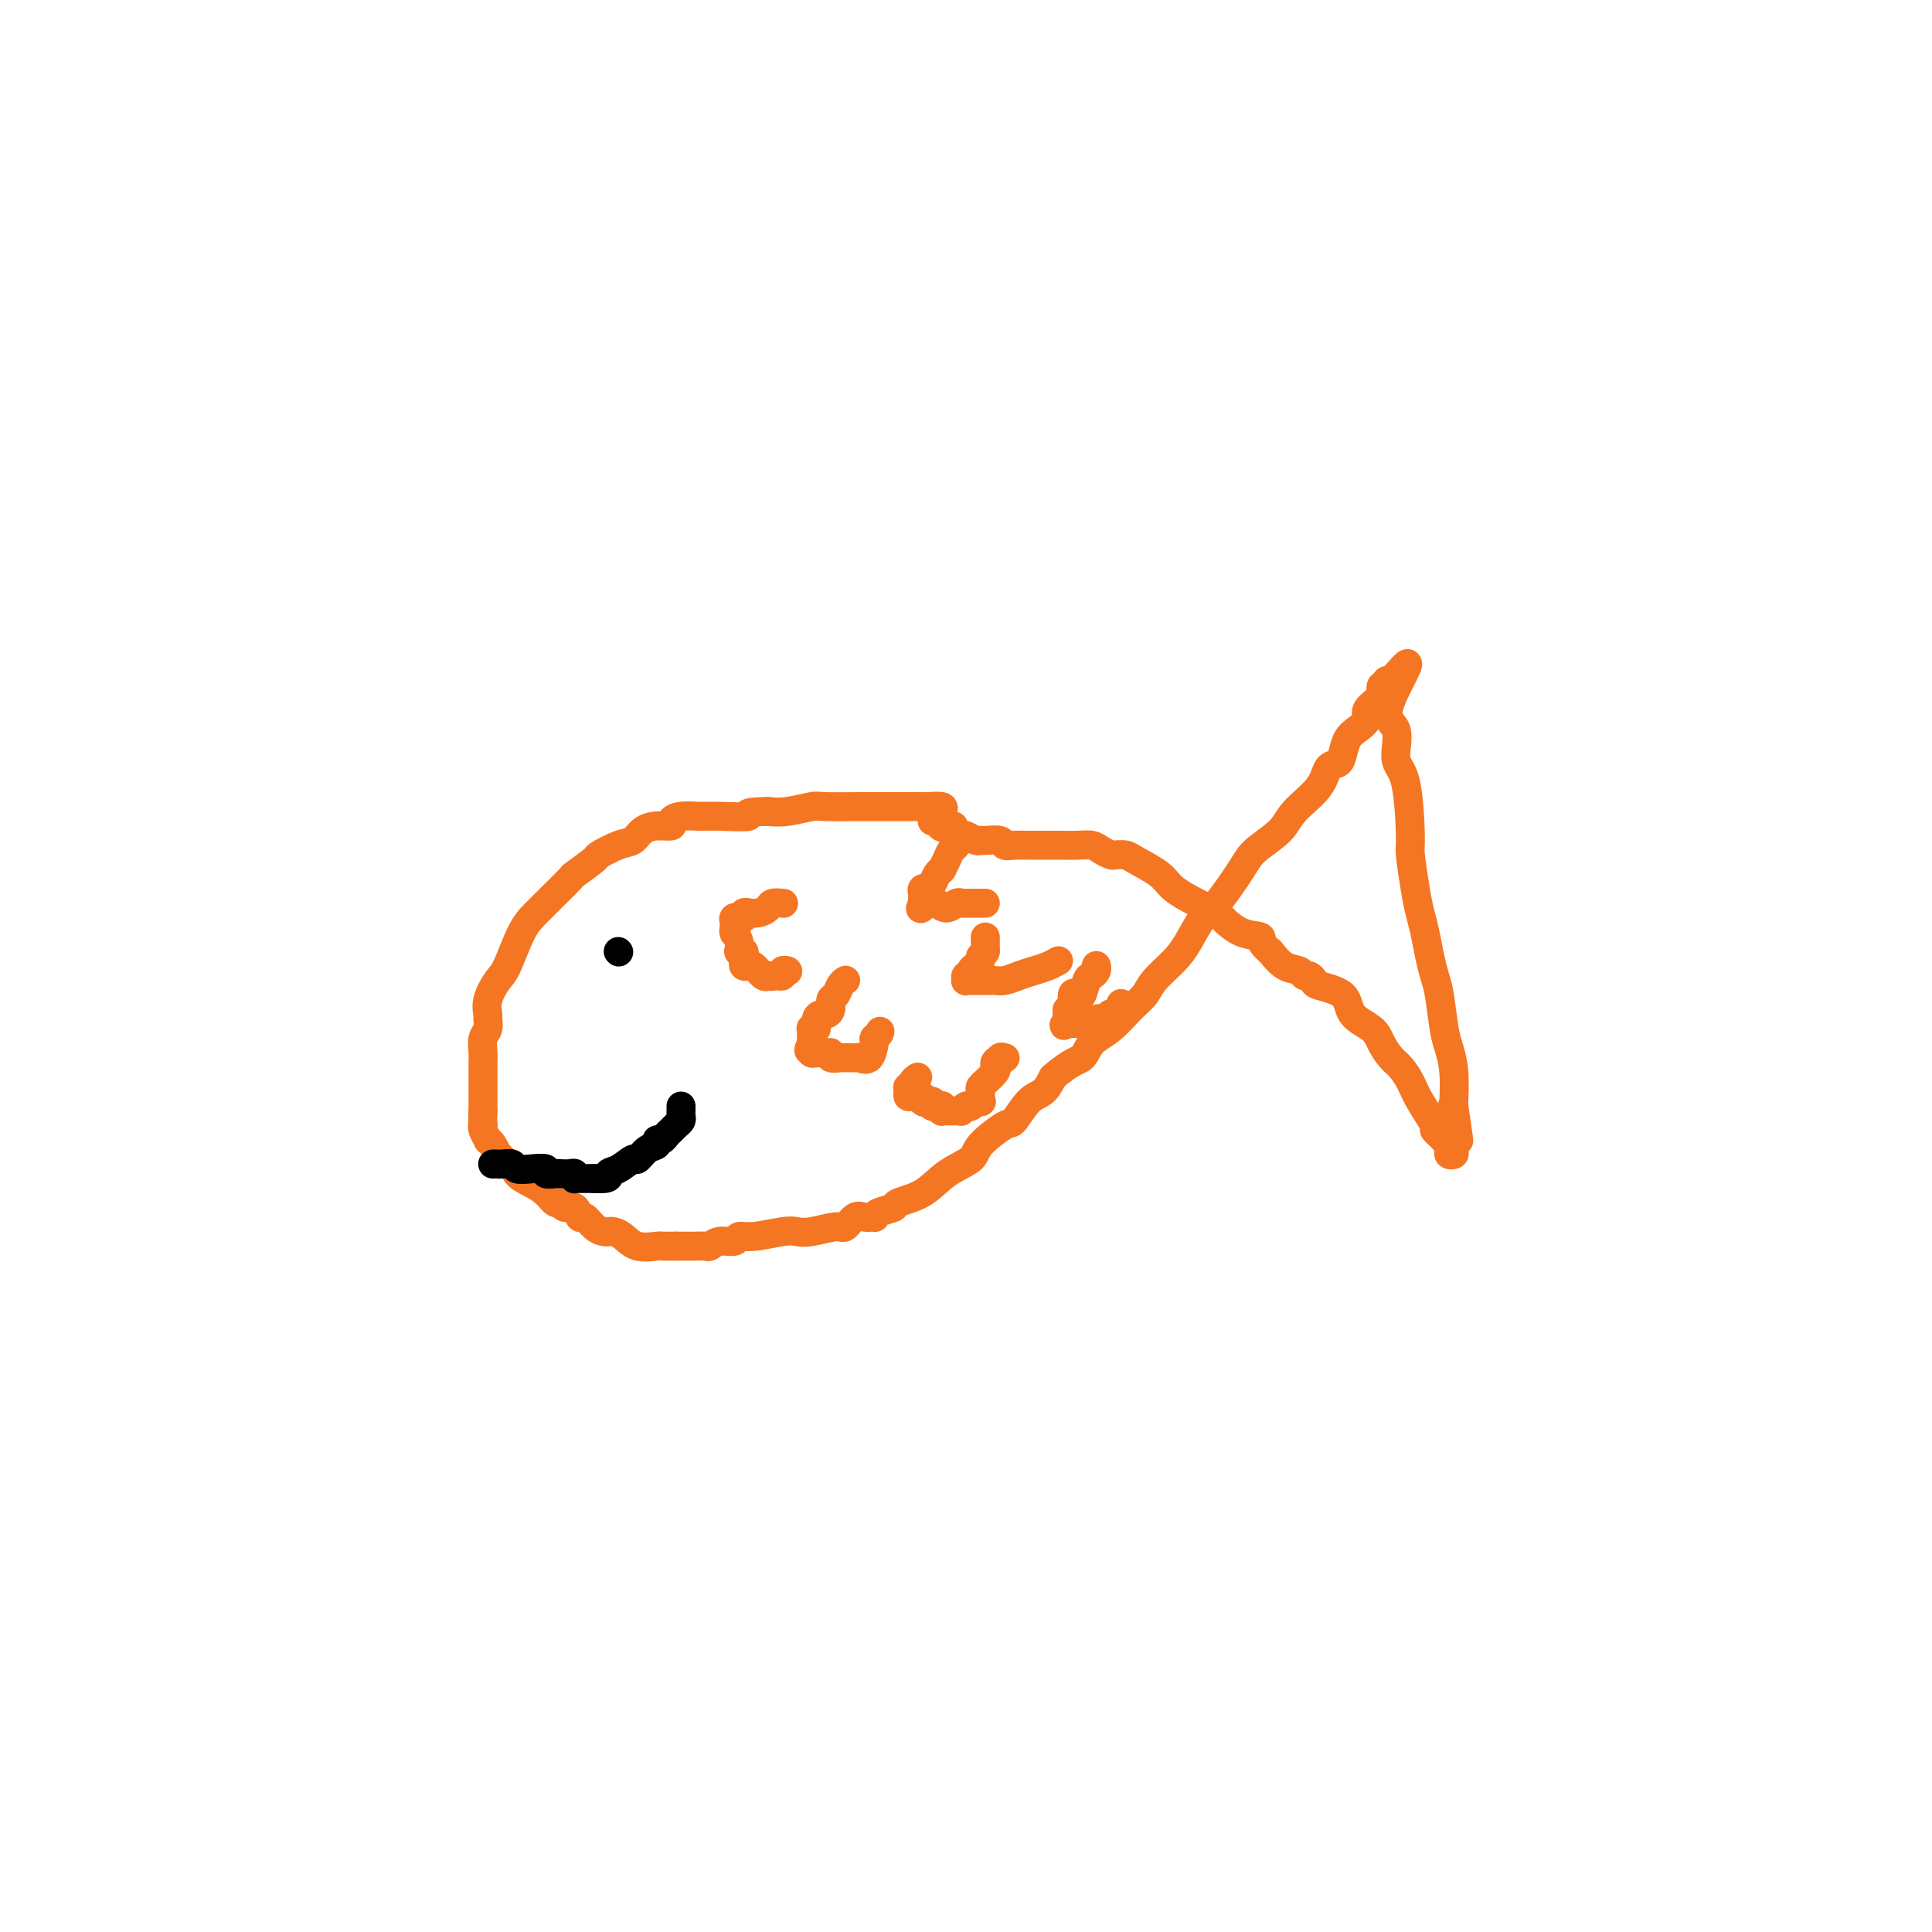 <svg viewBox='0 0 400 400' version='1.1' xmlns='http://www.w3.org/2000/svg' xmlns:xlink='http://www.w3.org/1999/xlink'><g fill='none' stroke='rgb(244,118,35)' stroke-width='6' stroke-linecap='round' stroke-linejoin='round'><path d='M195,169c-0.087,-0.309 -0.173,-0.619 0,-1c0.173,-0.381 0.607,-0.834 0,-1c-0.607,-0.166 -2.255,-0.044 -3,0c-0.745,0.044 -0.586,0.012 -1,0c-0.414,-0.012 -1.399,-0.003 -2,0c-0.601,0.003 -0.817,0.001 -1,0c-0.183,-0.001 -0.333,0.000 -1,0c-0.667,-0.000 -1.853,-0.001 -3,0c-1.147,0.001 -2.256,0.004 -3,0c-0.744,-0.004 -1.122,-0.015 -3,0c-1.878,0.015 -5.256,0.056 -7,0c-1.744,-0.056 -1.854,-0.207 -3,0c-1.146,0.207 -3.327,0.774 -5,1c-1.673,0.226 -2.836,0.113 -4,0'/><path d='M159,168c-6.161,0.073 -3.564,0.754 -4,1c-0.436,0.246 -3.904,0.056 -6,0c-2.096,-0.056 -2.819,0.023 -4,0c-1.181,-0.023 -2.820,-0.148 -4,0c-1.180,0.148 -1.901,0.569 -2,1c-0.099,0.431 0.425,0.874 0,1c-0.425,0.126 -1.800,-0.064 -3,0c-1.200,0.064 -2.227,0.382 -3,1c-0.773,0.618 -1.294,1.536 -2,2c-0.706,0.464 -1.597,0.475 -3,1c-1.403,0.525 -3.317,1.565 -4,2c-0.683,0.435 -0.136,0.265 -1,1c-0.864,0.735 -3.140,2.373 -4,3c-0.860,0.627 -0.303,0.241 -1,1c-0.697,0.759 -2.647,2.663 -4,4c-1.353,1.337 -2.107,2.108 -3,3c-0.893,0.892 -1.924,1.906 -3,4c-1.076,2.094 -2.198,5.267 -3,7c-0.802,1.733 -1.286,2.026 -2,3c-0.714,0.974 -1.659,2.630 -2,4c-0.341,1.370 -0.077,2.453 0,3c0.077,0.547 -0.032,0.556 0,1c0.032,0.444 0.205,1.322 0,2c-0.205,0.678 -0.787,1.154 -1,2c-0.213,0.846 -0.057,2.060 0,3c0.057,0.940 0.015,1.606 0,2c-0.015,0.394 -0.004,0.514 0,1c0.004,0.486 0.001,1.336 0,2c-0.001,0.664 -0.000,1.140 0,2c0.000,0.860 0.000,2.103 0,3c-0.000,0.897 -0.000,1.449 0,2'/><path d='M100,230c-0.159,4.245 -0.057,3.358 0,3c0.057,-0.358 0.071,-0.185 0,0c-0.071,0.185 -0.225,0.383 0,1c0.225,0.617 0.830,1.653 1,2c0.170,0.347 -0.094,0.005 0,0c0.094,-0.005 0.545,0.329 1,1c0.455,0.671 0.914,1.681 1,2c0.086,0.319 -0.200,-0.052 0,0c0.200,0.052 0.885,0.528 1,1c0.115,0.472 -0.342,0.941 0,1c0.342,0.059 1.482,-0.292 2,0c0.518,0.292 0.415,1.226 1,2c0.585,0.774 1.857,1.389 3,2c1.143,0.611 2.155,1.219 3,2c0.845,0.781 1.522,1.734 2,2c0.478,0.266 0.757,-0.155 1,0c0.243,0.155 0.449,0.885 1,1c0.551,0.115 1.447,-0.386 2,0c0.553,0.386 0.764,1.659 1,2c0.236,0.341 0.496,-0.249 1,0c0.504,0.249 1.251,1.336 2,2c0.749,0.664 1.501,0.903 2,1c0.499,0.097 0.747,0.050 1,0c0.253,-0.050 0.512,-0.105 1,0c0.488,0.105 1.205,0.368 2,1c0.795,0.632 1.669,1.634 3,2c1.331,0.366 3.120,0.098 4,0c0.880,-0.098 0.852,-0.026 1,0c0.148,0.026 0.471,0.008 1,0c0.529,-0.008 1.265,-0.004 2,0'/><path d='M140,258c1.494,-0.000 1.230,-0.000 1,0c-0.230,0.000 -0.427,0.001 0,0c0.427,-0.001 1.478,-0.004 2,0c0.522,0.004 0.515,0.016 1,0c0.485,-0.016 1.463,-0.061 2,0c0.537,0.061 0.633,0.228 1,0c0.367,-0.228 1.004,-0.849 2,-1c0.996,-0.151 2.349,0.170 3,0c0.651,-0.170 0.598,-0.829 1,-1c0.402,-0.171 1.260,0.146 3,0c1.740,-0.146 4.363,-0.755 6,-1c1.637,-0.245 2.287,-0.126 3,0c0.713,0.126 1.489,0.258 3,0c1.511,-0.258 3.757,-0.907 5,-1c1.243,-0.093 1.482,0.368 2,0c0.518,-0.368 1.317,-1.566 2,-2c0.683,-0.434 1.252,-0.105 2,0c0.748,0.105 1.674,-0.013 2,0c0.326,0.013 0.050,0.157 0,0c-0.050,-0.157 0.126,-0.615 1,-1c0.874,-0.385 2.445,-0.697 3,-1c0.555,-0.303 0.095,-0.596 1,-1c0.905,-0.404 3.174,-0.918 5,-2c1.826,-1.082 3.209,-2.731 5,-4c1.791,-1.269 3.991,-2.158 5,-3c1.009,-0.842 0.826,-1.639 2,-3c1.174,-1.361 3.704,-3.287 5,-4c1.296,-0.713 1.358,-0.212 2,-1c0.642,-0.788 1.865,-2.866 3,-4c1.135,-1.134 2.181,-1.324 3,-2c0.819,-0.676 1.409,-1.838 2,-3'/><path d='M218,223c3.918,-3.388 5.214,-3.358 6,-4c0.786,-0.642 1.062,-1.956 2,-3c0.938,-1.044 2.537,-1.819 4,-3c1.463,-1.181 2.789,-2.768 4,-4c1.211,-1.232 2.306,-2.109 3,-3c0.694,-0.891 0.988,-1.795 2,-3c1.012,-1.205 2.743,-2.710 4,-4c1.257,-1.290 2.038,-2.364 3,-4c0.962,-1.636 2.103,-3.834 3,-5c0.897,-1.166 1.550,-1.301 3,-3c1.450,-1.699 3.698,-4.964 5,-7c1.302,-2.036 1.657,-2.843 3,-4c1.343,-1.157 3.673,-2.662 5,-4c1.327,-1.338 1.651,-2.507 3,-4c1.349,-1.493 3.723,-3.310 5,-5c1.277,-1.690 1.458,-3.254 2,-4c0.542,-0.746 1.446,-0.675 2,-1c0.554,-0.325 0.759,-1.045 1,-2c0.241,-0.955 0.517,-2.144 1,-3c0.483,-0.856 1.172,-1.378 2,-2c0.828,-0.622 1.795,-1.342 2,-2c0.205,-0.658 -0.352,-1.252 0,-2c0.352,-0.748 1.611,-1.648 2,-2c0.389,-0.352 -0.093,-0.155 0,0c0.093,0.155 0.761,0.267 1,0c0.239,-0.267 0.049,-0.912 0,-1c-0.049,-0.088 0.042,0.383 0,0c-0.042,-0.383 -0.217,-1.618 0,-2c0.217,-0.382 0.828,0.089 1,0c0.172,-0.089 -0.094,-0.740 0,-1c0.094,-0.260 0.547,-0.130 1,0'/><path d='M288,141c6.893,-8.343 1.627,-0.200 0,4c-1.627,4.200 0.386,4.458 1,6c0.614,1.542 -0.172,4.369 0,6c0.172,1.631 1.303,2.067 2,5c0.697,2.933 0.960,8.362 1,11c0.040,2.638 -0.144,2.484 0,4c0.144,1.516 0.616,4.702 1,7c0.384,2.298 0.680,3.707 1,5c0.320,1.293 0.663,2.471 1,4c0.337,1.529 0.667,3.409 1,5c0.333,1.591 0.667,2.895 1,4c0.333,1.105 0.664,2.013 1,4c0.336,1.987 0.679,5.055 1,7c0.321,1.945 0.622,2.769 1,4c0.378,1.231 0.832,2.870 1,5c0.168,2.130 0.048,4.751 0,6c-0.048,1.249 -0.024,1.124 0,1'/><path d='M301,229c2.011,13.722 0.539,4.026 0,1c-0.539,-3.026 -0.144,0.619 0,2c0.144,1.381 0.039,0.499 0,1c-0.039,0.501 -0.011,2.386 0,3c0.011,0.614 0.004,-0.042 0,0c-0.004,0.042 -0.005,0.782 0,1c0.005,0.218 0.016,-0.088 0,0c-0.016,0.088 -0.058,0.568 0,1c0.058,0.432 0.218,0.816 0,1c-0.218,0.184 -0.812,0.169 -1,0c-0.188,-0.169 0.031,-0.492 0,-1c-0.031,-0.508 -0.312,-1.203 -1,-2c-0.688,-0.797 -1.784,-1.698 -2,-2c-0.216,-0.302 0.448,-0.005 0,-1c-0.448,-0.995 -2.007,-3.281 -3,-5c-0.993,-1.719 -1.418,-2.873 -2,-4c-0.582,-1.127 -1.319,-2.229 -2,-3c-0.681,-0.771 -1.306,-1.211 -2,-2c-0.694,-0.789 -1.458,-1.927 -2,-3c-0.542,-1.073 -0.862,-2.080 -2,-3c-1.138,-0.920 -3.092,-1.753 -4,-3c-0.908,-1.247 -0.768,-2.908 -2,-4c-1.232,-1.092 -3.834,-1.617 -5,-2c-1.166,-0.383 -0.896,-0.626 -1,-1c-0.104,-0.374 -0.583,-0.879 -1,-1c-0.417,-0.121 -0.772,0.143 -1,0c-0.228,-0.143 -0.331,-0.692 -1,-1c-0.669,-0.308 -1.906,-0.374 -3,-1c-1.094,-0.626 -2.047,-1.813 -3,-3'/><path d='M263,197c-2.595,-2.057 -1.581,-2.700 -2,-3c-0.419,-0.300 -2.269,-0.257 -4,-1c-1.731,-0.743 -3.342,-2.270 -4,-3c-0.658,-0.730 -0.362,-0.661 -1,-1c-0.638,-0.339 -2.211,-1.086 -4,-2c-1.789,-0.914 -3.793,-1.996 -5,-3c-1.207,-1.004 -1.618,-1.928 -3,-3c-1.382,-1.072 -3.735,-2.290 -5,-3c-1.265,-0.710 -1.440,-0.912 -2,-1c-0.560,-0.088 -1.504,-0.062 -2,0c-0.496,0.062 -0.544,0.160 -1,0c-0.456,-0.160 -1.321,-0.579 -2,-1c-0.679,-0.421 -1.171,-0.845 -2,-1c-0.829,-0.155 -1.994,-0.042 -3,0c-1.006,0.042 -1.851,0.011 -3,0c-1.149,-0.011 -2.601,-0.003 -3,0c-0.399,0.003 0.255,0.001 0,0c-0.255,-0.001 -1.421,0.001 -2,0c-0.579,-0.001 -0.573,-0.004 -1,0c-0.427,0.004 -1.288,0.015 -2,0c-0.712,-0.015 -1.276,-0.057 -2,0c-0.724,0.057 -1.607,0.212 -2,0c-0.393,-0.212 -0.294,-0.793 -1,-1c-0.706,-0.207 -2.216,-0.042 -3,0c-0.784,0.042 -0.841,-0.041 -1,0c-0.159,0.041 -0.421,0.204 -1,0c-0.579,-0.204 -1.475,-0.776 -2,-1c-0.525,-0.224 -0.680,-0.099 -1,0c-0.320,0.099 -0.806,0.171 -1,0c-0.194,-0.171 -0.097,-0.586 0,-1'/><path d='M198,172c-5.906,-1.154 -2.170,-1.040 -1,-1c1.170,0.040 -0.225,0.007 -1,0c-0.775,-0.007 -0.929,0.012 -1,0c-0.071,-0.012 -0.058,-0.056 0,0c0.058,0.056 0.160,0.211 0,0c-0.160,-0.211 -0.581,-0.788 -1,-1c-0.419,-0.212 -0.834,-0.061 -1,0c-0.166,0.061 -0.083,0.030 0,0'/></g>
<g fill='none' stroke='rgb(0,0,0)' stroke-width='6' stroke-linecap='round' stroke-linejoin='round'><path d='M128,197c0.000,0.000 0.100,0.100 0.1,0.1'/><path d='M102,241c0.367,-0.008 0.733,-0.016 1,0c0.267,0.016 0.433,0.056 1,0c0.567,-0.056 1.533,-0.207 2,0c0.467,0.207 0.433,0.774 1,1c0.567,0.226 1.733,0.113 3,0c1.267,-0.113 2.633,-0.226 3,0c0.367,0.226 -0.266,0.792 0,1c0.266,0.208 1.430,0.060 2,0c0.570,-0.060 0.544,-0.030 1,0c0.456,0.030 1.392,0.061 2,0c0.608,-0.061 0.887,-0.212 1,0c0.113,0.212 0.058,0.789 0,1c-0.058,0.211 -0.121,0.057 0,0c0.121,-0.057 0.424,-0.015 1,0c0.576,0.015 1.424,0.004 2,0c0.576,-0.004 0.879,-0.001 1,0c0.121,0.001 0.061,0.001 0,0'/><path d='M123,244c3.853,0.264 2.985,-0.577 3,-1c0.015,-0.423 0.912,-0.428 2,-1c1.088,-0.572 2.368,-1.713 3,-2c0.632,-0.287 0.617,0.278 1,0c0.383,-0.278 1.163,-1.398 2,-2c0.837,-0.602 1.730,-0.686 2,-1c0.270,-0.314 -0.083,-0.858 0,-1c0.083,-0.142 0.600,0.116 1,0c0.400,-0.116 0.681,-0.608 1,-1c0.319,-0.392 0.674,-0.683 1,-1c0.326,-0.317 0.623,-0.658 1,-1c0.377,-0.342 0.833,-0.684 1,-1c0.167,-0.316 0.045,-0.607 0,-1c-0.045,-0.393 -0.012,-0.889 0,-1c0.012,-0.111 0.003,0.162 0,0c-0.003,-0.162 -0.001,-0.761 0,-1c0.001,-0.239 0.000,-0.120 0,0'/></g>
<g fill='none' stroke='rgb(244,118,35)' stroke-width='6' stroke-linecap='round' stroke-linejoin='round'><path d='M162,187c0.208,0.022 0.416,0.044 0,0c-0.416,-0.044 -1.457,-0.156 -2,0c-0.543,0.156 -0.589,0.578 -1,1c-0.411,0.422 -1.186,0.844 -2,1c-0.814,0.156 -1.667,0.046 -2,0c-0.333,-0.046 -0.146,-0.026 0,0c0.146,0.026 0.250,0.060 0,0c-0.250,-0.060 -0.855,-0.213 -1,0c-0.145,0.213 0.172,0.792 0,1c-0.172,0.208 -0.831,0.045 -1,0c-0.169,-0.045 0.151,0.029 0,0c-0.151,-0.029 -0.772,-0.163 -1,0c-0.228,0.163 -0.061,0.621 0,1c0.061,0.379 0.018,0.680 0,1c-0.018,0.320 -0.009,0.660 0,1'/><path d='M152,193c0.016,0.488 0.057,0.208 0,0c-0.057,-0.208 -0.212,-0.343 0,0c0.212,0.343 0.793,1.163 1,2c0.207,0.837 0.041,1.691 0,2c-0.041,0.309 0.042,0.071 0,0c-0.042,-0.071 -0.208,0.023 0,0c0.208,-0.023 0.792,-0.164 1,0c0.208,0.164 0.042,0.632 0,1c-0.042,0.368 0.041,0.635 0,1c-0.041,0.365 -0.205,0.828 0,1c0.205,0.172 0.779,0.054 1,0c0.221,-0.054 0.087,-0.043 0,0c-0.087,0.043 -0.128,0.117 0,0c0.128,-0.117 0.427,-0.423 1,0c0.573,0.423 1.422,1.577 2,2c0.578,0.423 0.886,0.114 1,0c0.114,-0.114 0.032,-0.033 0,0c-0.032,0.033 -0.016,0.016 0,0'/><path d='M159,202c0.957,0.314 0.849,0.098 1,0c0.151,-0.098 0.563,-0.079 1,0c0.437,0.079 0.901,0.217 1,0c0.099,-0.217 -0.166,-0.789 0,-1c0.166,-0.211 0.762,-0.060 1,0c0.238,0.060 0.119,0.030 0,0'/><path d='M163,201c0.000,0.000 0.100,0.100 0.1,0.1'/><path d='M175,203c-0.025,0.015 -0.049,0.031 0,0c0.049,-0.031 0.172,-0.107 0,0c-0.172,0.107 -0.637,0.397 -1,1c-0.363,0.603 -0.622,1.520 -1,2c-0.378,0.480 -0.876,0.523 -1,1c-0.124,0.477 0.125,1.389 0,2c-0.125,0.611 -0.626,0.920 -1,1c-0.374,0.080 -0.622,-0.070 -1,0c-0.378,0.070 -0.886,0.361 -1,1c-0.114,0.639 0.166,1.625 0,2c-0.166,0.375 -0.776,0.138 -1,0c-0.224,-0.138 -0.060,-0.178 0,0c0.060,0.178 0.016,0.573 0,1c-0.016,0.427 -0.004,0.884 0,1c0.004,0.116 0.001,-0.110 0,0c-0.001,0.110 -0.001,0.555 0,1'/><path d='M168,216c-1.085,2.254 -0.298,1.389 0,1c0.298,-0.389 0.109,-0.301 0,0c-0.109,0.301 -0.136,0.817 0,1c0.136,0.183 0.435,0.035 1,0c0.565,-0.035 1.395,0.043 2,0c0.605,-0.043 0.984,-0.208 1,0c0.016,0.208 -0.333,0.788 0,1c0.333,0.212 1.347,0.057 2,0c0.653,-0.057 0.944,-0.015 1,0c0.056,0.015 -0.125,0.004 0,0c0.125,-0.004 0.556,-0.001 1,0c0.444,0.001 0.902,-0.001 1,0c0.098,0.001 -0.163,0.003 0,0c0.163,-0.003 0.751,-0.012 1,0c0.249,0.012 0.158,0.047 0,0c-0.158,-0.047 -0.382,-0.174 0,0c0.382,0.174 1.371,0.649 2,0c0.629,-0.649 0.900,-2.422 1,-3c0.100,-0.578 0.030,0.038 0,0c-0.030,-0.038 -0.018,-0.732 0,-1c0.018,-0.268 0.043,-0.111 0,0c-0.043,0.111 -0.155,0.174 0,0c0.155,-0.174 0.578,-0.587 1,-1'/><path d='M182,214c0.333,-0.833 0.167,-0.417 0,0'/><path d='M190,223c-0.453,0.303 -0.907,0.607 -1,1c-0.093,0.393 0.174,0.876 0,1c-0.174,0.124 -0.789,-0.110 -1,0c-0.211,0.110 -0.019,0.566 0,1c0.019,0.434 -0.135,0.847 0,1c0.135,0.153 0.558,0.045 1,0c0.442,-0.045 0.903,-0.026 1,0c0.097,0.026 -0.170,0.058 0,0c0.170,-0.058 0.777,-0.208 1,0c0.223,0.208 0.064,0.774 0,1c-0.064,0.226 -0.032,0.113 0,0'/><path d='M191,228c0.620,0.713 1.669,-0.006 2,0c0.331,0.006 -0.055,0.737 0,1c0.055,0.263 0.550,0.056 1,0c0.450,-0.056 0.856,0.037 1,0c0.144,-0.037 0.028,-0.206 0,0c-0.028,0.206 0.034,0.787 0,1c-0.034,0.213 -0.163,0.057 0,0c0.163,-0.057 0.617,-0.014 1,0c0.383,0.014 0.694,0.000 1,0c0.306,-0.000 0.608,0.014 1,0c0.392,-0.014 0.873,-0.055 1,0c0.127,0.055 -0.102,0.207 0,0c0.102,-0.207 0.535,-0.772 1,-1c0.465,-0.228 0.962,-0.121 1,0c0.038,0.121 -0.383,0.254 0,0c0.383,-0.254 1.571,-0.895 2,-1c0.429,-0.105 0.099,0.328 0,0c-0.099,-0.328 0.034,-1.415 0,-2c-0.034,-0.585 -0.233,-0.667 0,-1c0.233,-0.333 0.900,-0.915 1,-1c0.100,-0.085 -0.365,0.328 0,0c0.365,-0.328 1.560,-1.396 2,-2c0.440,-0.604 0.126,-0.744 0,-1c-0.126,-0.256 -0.063,-0.628 0,-1'/><path d='M206,220c0.707,-1.177 0.974,-0.119 1,0c0.026,0.119 -0.189,-0.700 0,-1c0.189,-0.300 0.782,-0.081 1,0c0.218,0.081 0.062,0.023 0,0c-0.062,-0.023 -0.031,-0.012 0,0'/><path d='M199,173c-0.416,0.448 -0.832,0.896 -1,1c-0.168,0.104 -0.087,-0.136 0,0c0.087,0.136 0.181,0.650 0,1c-0.181,0.350 -0.636,0.538 -1,1c-0.364,0.462 -0.636,1.198 -1,2c-0.364,0.802 -0.818,1.672 -1,2c-0.182,0.328 -0.091,0.116 0,0c0.091,-0.116 0.183,-0.136 0,0c-0.183,0.136 -0.641,0.428 -1,1c-0.359,0.572 -0.618,1.424 -1,2c-0.382,0.576 -0.887,0.875 -1,1c-0.113,0.125 0.166,0.076 0,0c-0.166,-0.076 -0.776,-0.178 -1,0c-0.224,0.178 -0.060,0.635 0,1c0.060,0.365 0.016,0.637 0,1c-0.016,0.363 -0.005,0.818 0,1c0.005,0.182 0.002,0.091 0,0'/><path d='M191,187c-1.107,2.186 0.124,0.652 1,0c0.876,-0.652 1.397,-0.424 2,0c0.603,0.424 1.289,1.042 2,1c0.711,-0.042 1.447,-0.743 2,-1c0.553,-0.257 0.922,-0.069 1,0c0.078,0.069 -0.134,0.018 0,0c0.134,-0.018 0.614,-0.005 1,0c0.386,0.005 0.678,0.001 1,0c0.322,-0.001 0.675,-0.000 1,0c0.325,0.000 0.623,0.000 1,0c0.377,-0.000 0.832,-0.000 1,0c0.168,0.000 0.048,0.000 0,0c-0.048,-0.000 -0.024,-0.000 0,0'/><path d='M204,194c0.000,0.340 0.000,0.679 0,1c0.000,0.321 0.000,0.622 0,1c0.000,0.378 0.000,0.833 0,1c0.000,0.167 0.000,0.048 0,0c0.000,-0.048 0.000,-0.024 0,0'/><path d='M204,197c-0.238,0.643 -0.833,0.751 -1,1c-0.167,0.249 0.095,0.640 0,1c-0.095,0.360 -0.547,0.689 -1,1c-0.453,0.311 -0.907,0.605 -1,1c-0.093,0.395 0.175,0.890 0,1c-0.175,0.110 -0.794,-0.167 -1,0c-0.206,0.167 0.000,0.777 0,1c-0.000,0.223 -0.208,0.060 0,0c0.208,-0.060 0.830,-0.016 1,0c0.170,0.016 -0.113,0.004 0,0c0.113,-0.004 0.622,-0.001 1,0c0.378,0.001 0.626,0.000 1,0c0.374,-0.000 0.876,0.001 1,0c0.124,-0.001 -0.130,-0.003 0,0c0.130,0.003 0.642,0.012 1,0c0.358,-0.012 0.560,-0.044 1,0c0.440,0.044 1.116,0.166 2,0c0.884,-0.166 1.974,-0.619 3,-1c1.026,-0.381 1.986,-0.690 3,-1c1.014,-0.310 2.081,-0.622 3,-1c0.919,-0.378 1.691,-0.822 2,-1c0.309,-0.178 0.154,-0.089 0,0'/><path d='M227,200c-0.024,-0.085 -0.048,-0.169 0,0c0.048,0.169 0.168,0.592 0,1c-0.168,0.408 -0.623,0.800 -1,1c-0.377,0.200 -0.674,0.209 -1,1c-0.326,0.791 -0.680,2.365 -1,3c-0.320,0.635 -0.608,0.332 -1,0c-0.392,-0.332 -0.890,-0.692 -1,0c-0.110,0.692 0.167,2.438 0,3c-0.167,0.562 -0.777,-0.059 -1,0c-0.223,0.059 -0.060,0.799 0,1c0.060,0.201 0.016,-0.138 0,0c-0.016,0.138 -0.005,0.754 0,1c0.005,0.246 0.002,0.123 0,0'/><path d='M221,211c-1.103,1.927 -0.861,1.245 0,1c0.861,-0.245 2.342,-0.052 3,0c0.658,0.052 0.491,-0.038 1,0c0.509,0.038 1.692,0.203 2,0c0.308,-0.203 -0.258,-0.773 0,-1c0.258,-0.227 1.340,-0.111 2,0c0.660,0.111 0.899,0.219 1,0c0.101,-0.219 0.066,-0.763 0,-1c-0.066,-0.237 -0.162,-0.167 0,0c0.162,0.167 0.582,0.429 1,0c0.418,-0.429 0.834,-1.551 1,-2c0.166,-0.449 0.083,-0.224 0,0'/></g>
</svg>